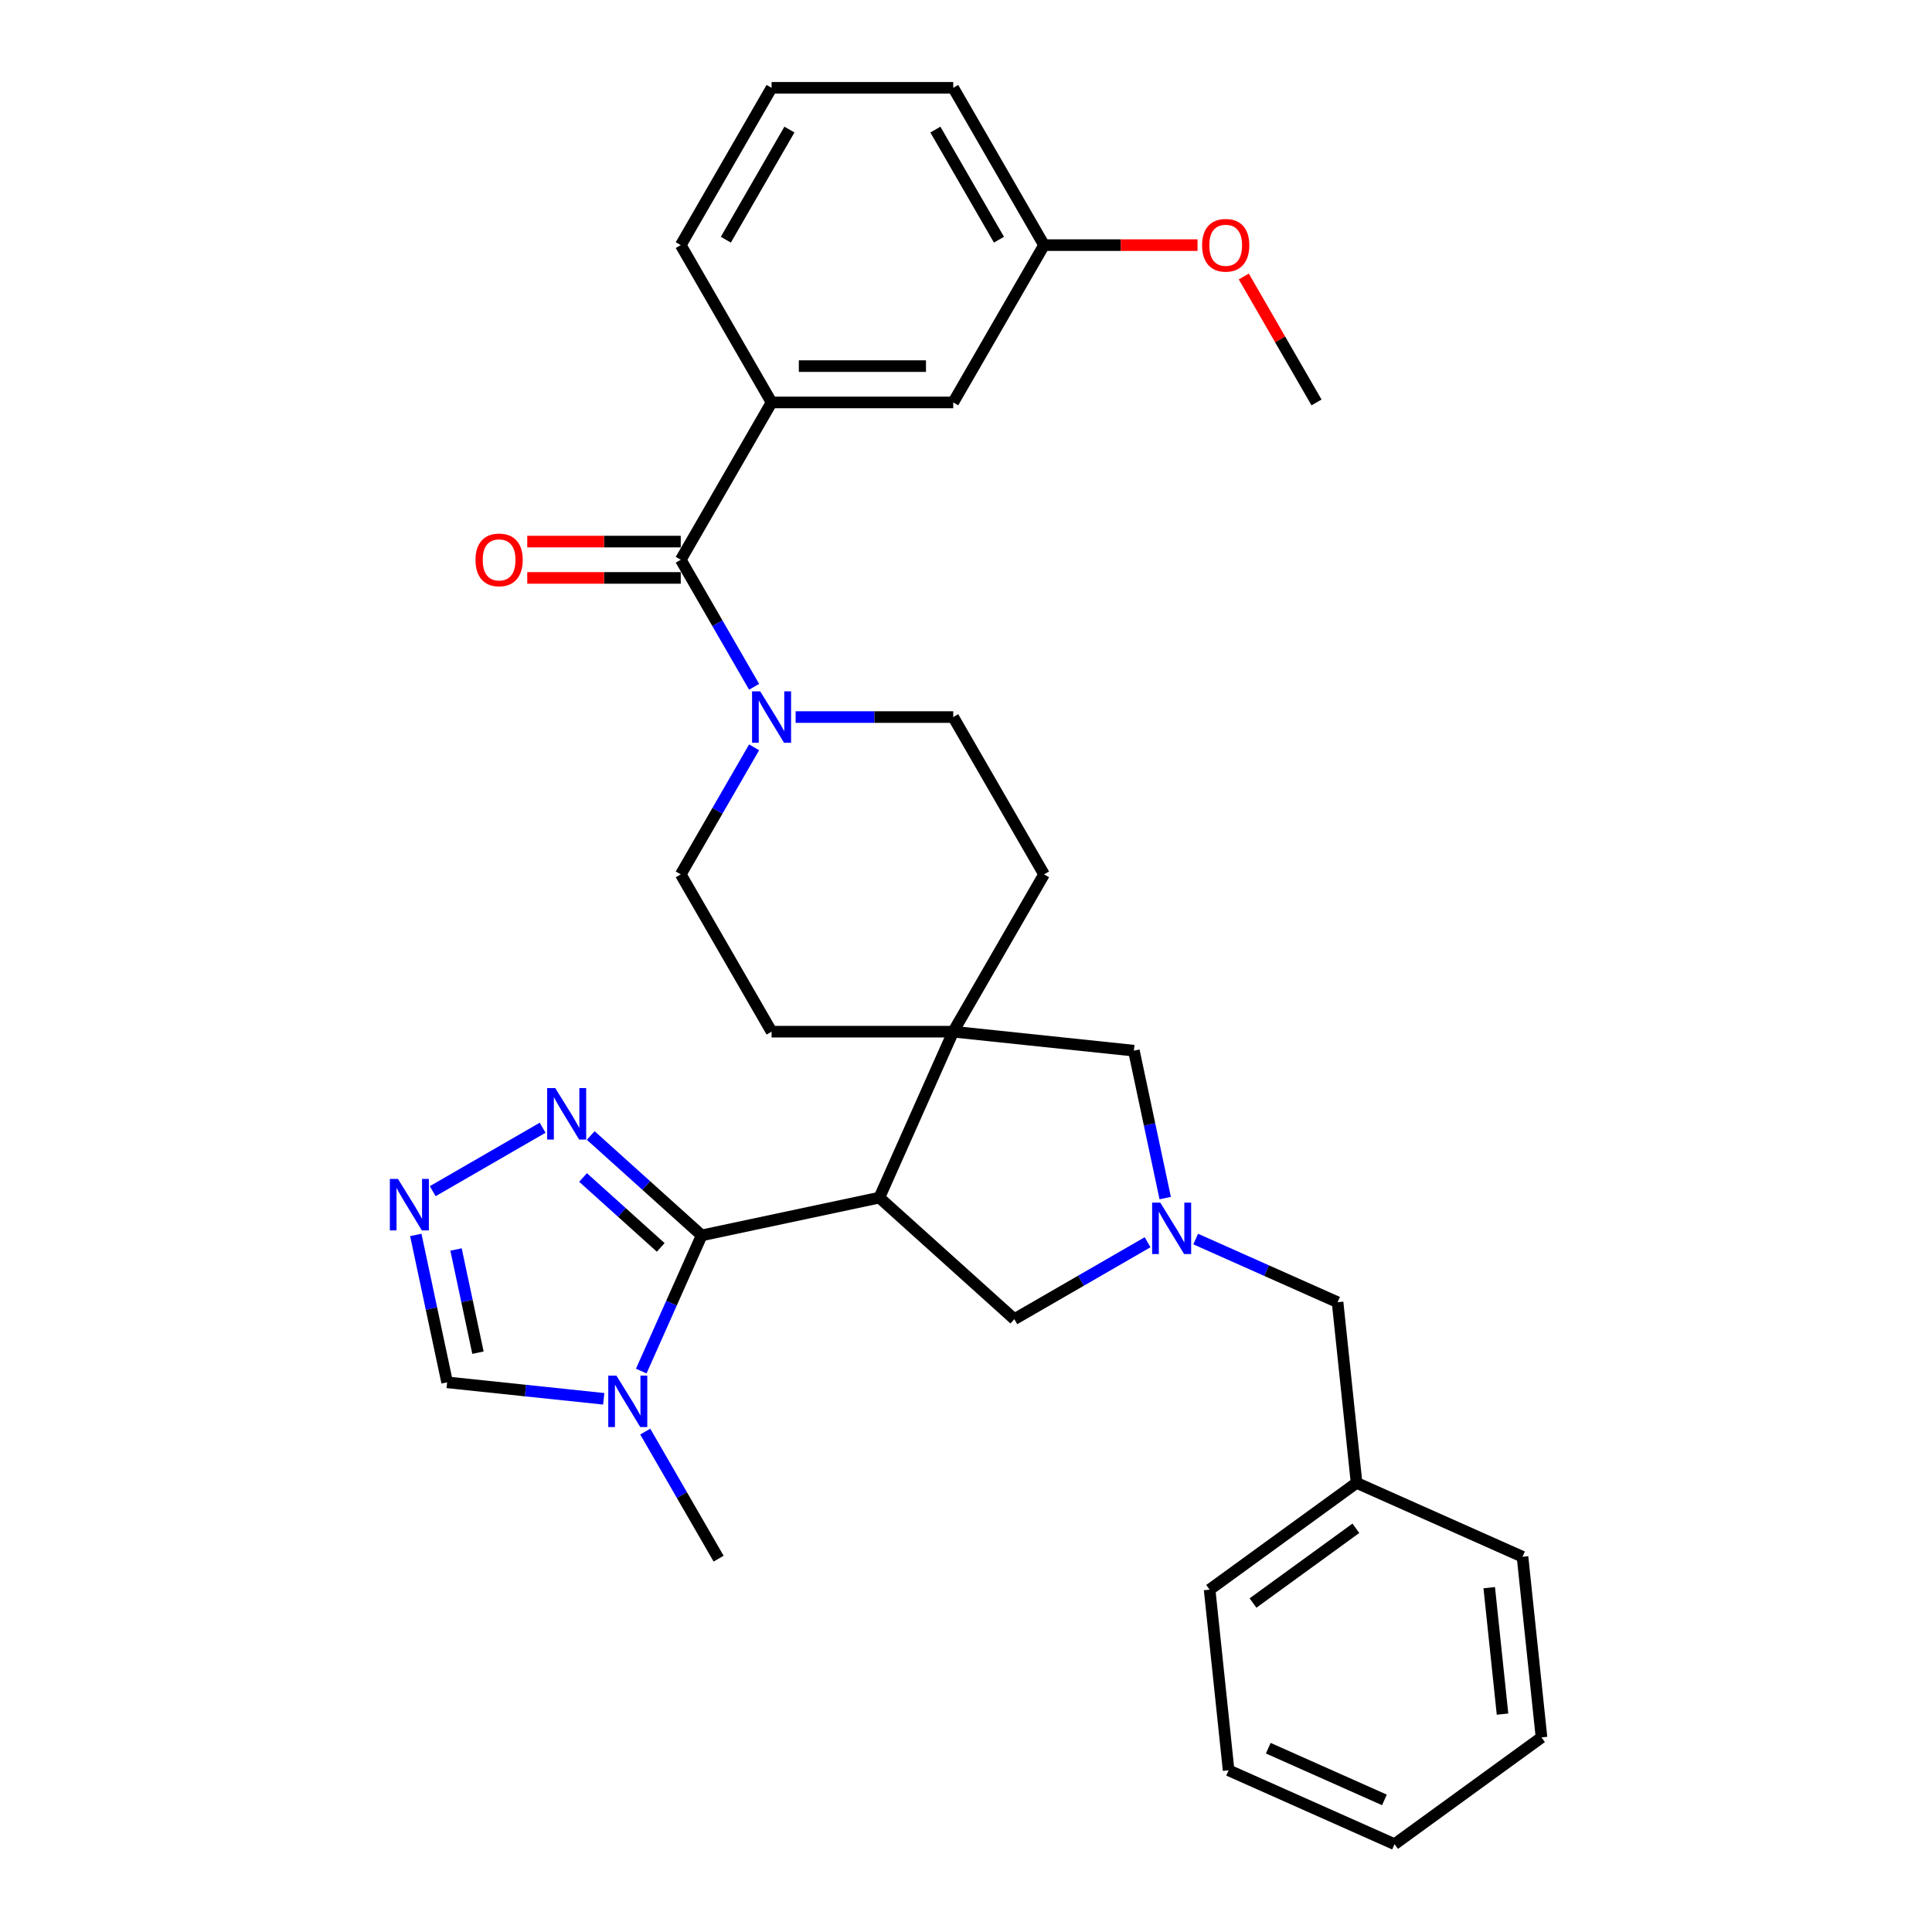 <?xml version='1.0' encoding='iso-8859-1'?>
<svg version='1.1' baseProfile='full'
              xmlns='http://www.w3.org/2000/svg'
                      xmlns:rdkit='http://www.rdkit.org/xml'
                      xmlns:xlink='http://www.w3.org/1999/xlink'
                  xml:space='preserve'
width='1000px' height='1000px' viewBox='0 0 1000 1000'>
<!-- END OF HEADER -->
<rect style='opacity:1.0;fill:#FFFFFF;stroke:none' width='1000' height='1000' x='0' y='0'> </rect>
<path class='bond-0' d='M 363.18,639.436 L 455.145,619.888' style='fill:none;fill-rule:evenodd;stroke:#000000;stroke-width:6px;stroke-linecap:butt;stroke-linejoin:miter;stroke-opacity:1' />
<path class='bond-2' d='M 363.18,639.436 L 347.546,674.55' style='fill:none;fill-rule:evenodd;stroke:#000000;stroke-width:6px;stroke-linecap:butt;stroke-linejoin:miter;stroke-opacity:1' />
<path class='bond-2' d='M 347.546,674.55 L 331.912,709.663' style='fill:none;fill-rule:evenodd;stroke:#0000FF;stroke-width:6px;stroke-linecap:butt;stroke-linejoin:miter;stroke-opacity:1' />
<path class='bond-5' d='M 363.18,639.436 L 334.469,613.584' style='fill:none;fill-rule:evenodd;stroke:#000000;stroke-width:6px;stroke-linecap:butt;stroke-linejoin:miter;stroke-opacity:1' />
<path class='bond-5' d='M 334.469,613.584 L 305.758,587.733' style='fill:none;fill-rule:evenodd;stroke:#0000FF;stroke-width:6px;stroke-linecap:butt;stroke-linejoin:miter;stroke-opacity:1' />
<path class='bond-5' d='M 341.984,645.654 L 321.886,627.558' style='fill:none;fill-rule:evenodd;stroke:#000000;stroke-width:6px;stroke-linecap:butt;stroke-linejoin:miter;stroke-opacity:1' />
<path class='bond-5' d='M 321.886,627.558 L 301.789,609.462' style='fill:none;fill-rule:evenodd;stroke:#0000FF;stroke-width:6px;stroke-linecap:butt;stroke-linejoin:miter;stroke-opacity:1' />
<path class='bond-1' d='M 455.145,619.888 L 493.387,533.996' style='fill:none;fill-rule:evenodd;stroke:#000000;stroke-width:6px;stroke-linecap:butt;stroke-linejoin:miter;stroke-opacity:1' />
<path class='bond-9' d='M 455.145,619.888 L 525.016,682.799' style='fill:none;fill-rule:evenodd;stroke:#000000;stroke-width:6px;stroke-linecap:butt;stroke-linejoin:miter;stroke-opacity:1' />
<path class='bond-11' d='M 493.387,533.996 L 586.891,543.824' style='fill:none;fill-rule:evenodd;stroke:#000000;stroke-width:6px;stroke-linecap:butt;stroke-linejoin:miter;stroke-opacity:1' />
<path class='bond-12' d='M 493.387,533.996 L 540.397,452.573' style='fill:none;fill-rule:evenodd;stroke:#000000;stroke-width:6px;stroke-linecap:butt;stroke-linejoin:miter;stroke-opacity:1' />
<path class='bond-13' d='M 493.387,533.996 L 399.367,533.996' style='fill:none;fill-rule:evenodd;stroke:#000000;stroke-width:6px;stroke-linecap:butt;stroke-linejoin:miter;stroke-opacity:1' />
<path class='bond-10' d='M 312.49,724.019 L 271.962,719.759' style='fill:none;fill-rule:evenodd;stroke:#0000FF;stroke-width:6px;stroke-linecap:butt;stroke-linejoin:miter;stroke-opacity:1' />
<path class='bond-10' d='M 271.962,719.759 L 231.434,715.499' style='fill:none;fill-rule:evenodd;stroke:#000000;stroke-width:6px;stroke-linecap:butt;stroke-linejoin:miter;stroke-opacity:1' />
<path class='bond-20' d='M 333.982,740.991 L 352.965,773.871' style='fill:none;fill-rule:evenodd;stroke:#0000FF;stroke-width:6px;stroke-linecap:butt;stroke-linejoin:miter;stroke-opacity:1' />
<path class='bond-20' d='M 352.965,773.871 L 371.949,806.751' style='fill:none;fill-rule:evenodd;stroke:#000000;stroke-width:6px;stroke-linecap:butt;stroke-linejoin:miter;stroke-opacity:1' />
<path class='bond-3' d='M 352.357,289.725 L 371.34,322.605' style='fill:none;fill-rule:evenodd;stroke:#000000;stroke-width:6px;stroke-linecap:butt;stroke-linejoin:miter;stroke-opacity:1' />
<path class='bond-3' d='M 371.34,322.605 L 390.323,355.485' style='fill:none;fill-rule:evenodd;stroke:#0000FF;stroke-width:6px;stroke-linecap:butt;stroke-linejoin:miter;stroke-opacity:1' />
<path class='bond-8' d='M 352.357,289.725 L 399.367,208.302' style='fill:none;fill-rule:evenodd;stroke:#000000;stroke-width:6px;stroke-linecap:butt;stroke-linejoin:miter;stroke-opacity:1' />
<path class='bond-16' d='M 352.357,280.323 L 312.633,280.323' style='fill:none;fill-rule:evenodd;stroke:#000000;stroke-width:6px;stroke-linecap:butt;stroke-linejoin:miter;stroke-opacity:1' />
<path class='bond-16' d='M 312.633,280.323 L 272.91,280.323' style='fill:none;fill-rule:evenodd;stroke:#FF0000;stroke-width:6px;stroke-linecap:butt;stroke-linejoin:miter;stroke-opacity:1' />
<path class='bond-16' d='M 352.357,299.127 L 312.633,299.127' style='fill:none;fill-rule:evenodd;stroke:#000000;stroke-width:6px;stroke-linecap:butt;stroke-linejoin:miter;stroke-opacity:1' />
<path class='bond-16' d='M 312.633,299.127 L 272.91,299.127' style='fill:none;fill-rule:evenodd;stroke:#FF0000;stroke-width:6px;stroke-linecap:butt;stroke-linejoin:miter;stroke-opacity:1' />
<path class='bond-4' d='M 593.991,642.976 L 559.503,662.888' style='fill:none;fill-rule:evenodd;stroke:#0000FF;stroke-width:6px;stroke-linecap:butt;stroke-linejoin:miter;stroke-opacity:1' />
<path class='bond-4' d='M 559.503,662.888 L 525.016,682.799' style='fill:none;fill-rule:evenodd;stroke:#000000;stroke-width:6px;stroke-linecap:butt;stroke-linejoin:miter;stroke-opacity:1' />
<path class='bond-18' d='M 618.888,641.332 L 655.609,657.681' style='fill:none;fill-rule:evenodd;stroke:#0000FF;stroke-width:6px;stroke-linecap:butt;stroke-linejoin:miter;stroke-opacity:1' />
<path class='bond-18' d='M 655.609,657.681 L 692.331,674.031' style='fill:none;fill-rule:evenodd;stroke:#000000;stroke-width:6px;stroke-linecap:butt;stroke-linejoin:miter;stroke-opacity:1' />
<path class='bond-33' d='M 603.11,620.126 L 595.001,581.975' style='fill:none;fill-rule:evenodd;stroke:#0000FF;stroke-width:6px;stroke-linecap:butt;stroke-linejoin:miter;stroke-opacity:1' />
<path class='bond-33' d='M 595.001,581.975 L 586.891,543.824' style='fill:none;fill-rule:evenodd;stroke:#000000;stroke-width:6px;stroke-linecap:butt;stroke-linejoin:miter;stroke-opacity:1' />
<path class='bond-6' d='M 280.861,583.711 L 223.975,616.555' style='fill:none;fill-rule:evenodd;stroke:#0000FF;stroke-width:6px;stroke-linecap:butt;stroke-linejoin:miter;stroke-opacity:1' />
<path class='bond-32' d='M 215.215,639.198 L 223.324,677.349' style='fill:none;fill-rule:evenodd;stroke:#0000FF;stroke-width:6px;stroke-linecap:butt;stroke-linejoin:miter;stroke-opacity:1' />
<path class='bond-32' d='M 223.324,677.349 L 231.434,715.499' style='fill:none;fill-rule:evenodd;stroke:#000000;stroke-width:6px;stroke-linecap:butt;stroke-linejoin:miter;stroke-opacity:1' />
<path class='bond-32' d='M 236.041,646.733 L 241.718,673.439' style='fill:none;fill-rule:evenodd;stroke:#0000FF;stroke-width:6px;stroke-linecap:butt;stroke-linejoin:miter;stroke-opacity:1' />
<path class='bond-32' d='M 241.718,673.439 L 247.394,700.145' style='fill:none;fill-rule:evenodd;stroke:#000000;stroke-width:6px;stroke-linecap:butt;stroke-linejoin:miter;stroke-opacity:1' />
<path class='bond-7' d='M 390.323,386.813 L 371.34,419.693' style='fill:none;fill-rule:evenodd;stroke:#0000FF;stroke-width:6px;stroke-linecap:butt;stroke-linejoin:miter;stroke-opacity:1' />
<path class='bond-7' d='M 371.34,419.693 L 352.357,452.573' style='fill:none;fill-rule:evenodd;stroke:#000000;stroke-width:6px;stroke-linecap:butt;stroke-linejoin:miter;stroke-opacity:1' />
<path class='bond-34' d='M 411.815,371.149 L 452.601,371.149' style='fill:none;fill-rule:evenodd;stroke:#0000FF;stroke-width:6px;stroke-linecap:butt;stroke-linejoin:miter;stroke-opacity:1' />
<path class='bond-34' d='M 452.601,371.149 L 493.387,371.149' style='fill:none;fill-rule:evenodd;stroke:#000000;stroke-width:6px;stroke-linecap:butt;stroke-linejoin:miter;stroke-opacity:1' />
<path class='bond-17' d='M 399.367,208.302 L 493.387,208.302' style='fill:none;fill-rule:evenodd;stroke:#000000;stroke-width:6px;stroke-linecap:butt;stroke-linejoin:miter;stroke-opacity:1' />
<path class='bond-17' d='M 413.47,189.498 L 479.284,189.498' style='fill:none;fill-rule:evenodd;stroke:#000000;stroke-width:6px;stroke-linecap:butt;stroke-linejoin:miter;stroke-opacity:1' />
<path class='bond-22' d='M 399.367,208.302 L 352.357,126.878' style='fill:none;fill-rule:evenodd;stroke:#000000;stroke-width:6px;stroke-linecap:butt;stroke-linejoin:miter;stroke-opacity:1' />
<path class='bond-15' d='M 540.397,452.573 L 493.387,371.149' style='fill:none;fill-rule:evenodd;stroke:#000000;stroke-width:6px;stroke-linecap:butt;stroke-linejoin:miter;stroke-opacity:1' />
<path class='bond-14' d='M 399.367,533.996 L 352.357,452.573' style='fill:none;fill-rule:evenodd;stroke:#000000;stroke-width:6px;stroke-linecap:butt;stroke-linejoin:miter;stroke-opacity:1' />
<path class='bond-19' d='M 493.387,208.302 L 540.397,126.878' style='fill:none;fill-rule:evenodd;stroke:#000000;stroke-width:6px;stroke-linecap:butt;stroke-linejoin:miter;stroke-opacity:1' />
<path class='bond-21' d='M 692.331,674.031 L 702.159,767.536' style='fill:none;fill-rule:evenodd;stroke:#000000;stroke-width:6px;stroke-linecap:butt;stroke-linejoin:miter;stroke-opacity:1' />
<path class='bond-23' d='M 540.397,126.878 L 580.12,126.878' style='fill:none;fill-rule:evenodd;stroke:#000000;stroke-width:6px;stroke-linecap:butt;stroke-linejoin:miter;stroke-opacity:1' />
<path class='bond-23' d='M 580.12,126.878 L 619.843,126.878' style='fill:none;fill-rule:evenodd;stroke:#FF0000;stroke-width:6px;stroke-linecap:butt;stroke-linejoin:miter;stroke-opacity:1' />
<path class='bond-36' d='M 540.397,126.878 L 493.387,45.455' style='fill:none;fill-rule:evenodd;stroke:#000000;stroke-width:6px;stroke-linecap:butt;stroke-linejoin:miter;stroke-opacity:1' />
<path class='bond-36' d='M 517.06,124.067 L 484.153,67.07' style='fill:none;fill-rule:evenodd;stroke:#000000;stroke-width:6px;stroke-linecap:butt;stroke-linejoin:miter;stroke-opacity:1' />
<path class='bond-26' d='M 702.159,767.536 L 626.095,822.799' style='fill:none;fill-rule:evenodd;stroke:#000000;stroke-width:6px;stroke-linecap:butt;stroke-linejoin:miter;stroke-opacity:1' />
<path class='bond-26' d='M 701.802,791.038 L 648.557,829.722' style='fill:none;fill-rule:evenodd;stroke:#000000;stroke-width:6px;stroke-linecap:butt;stroke-linejoin:miter;stroke-opacity:1' />
<path class='bond-27' d='M 702.159,767.536 L 788.05,805.777' style='fill:none;fill-rule:evenodd;stroke:#000000;stroke-width:6px;stroke-linecap:butt;stroke-linejoin:miter;stroke-opacity:1' />
<path class='bond-24' d='M 352.357,126.878 L 399.367,45.455' style='fill:none;fill-rule:evenodd;stroke:#000000;stroke-width:6px;stroke-linecap:butt;stroke-linejoin:miter;stroke-opacity:1' />
<path class='bond-24' d='M 375.693,124.067 L 408.6,67.07' style='fill:none;fill-rule:evenodd;stroke:#000000;stroke-width:6px;stroke-linecap:butt;stroke-linejoin:miter;stroke-opacity:1' />
<path class='bond-28' d='M 643.786,143.106 L 662.606,175.704' style='fill:none;fill-rule:evenodd;stroke:#FF0000;stroke-width:6px;stroke-linecap:butt;stroke-linejoin:miter;stroke-opacity:1' />
<path class='bond-28' d='M 662.606,175.704 L 681.426,208.302' style='fill:none;fill-rule:evenodd;stroke:#000000;stroke-width:6px;stroke-linecap:butt;stroke-linejoin:miter;stroke-opacity:1' />
<path class='bond-25' d='M 399.367,45.455 L 493.387,45.455' style='fill:none;fill-rule:evenodd;stroke:#000000;stroke-width:6px;stroke-linecap:butt;stroke-linejoin:miter;stroke-opacity:1' />
<path class='bond-29' d='M 626.095,822.799 L 635.923,916.304' style='fill:none;fill-rule:evenodd;stroke:#000000;stroke-width:6px;stroke-linecap:butt;stroke-linejoin:miter;stroke-opacity:1' />
<path class='bond-30' d='M 788.05,805.777 L 797.878,899.282' style='fill:none;fill-rule:evenodd;stroke:#000000;stroke-width:6px;stroke-linecap:butt;stroke-linejoin:miter;stroke-opacity:1' />
<path class='bond-30' d='M 770.823,821.768 L 777.703,887.222' style='fill:none;fill-rule:evenodd;stroke:#000000;stroke-width:6px;stroke-linecap:butt;stroke-linejoin:miter;stroke-opacity:1' />
<path class='bond-35' d='M 635.923,916.304 L 721.814,954.545' style='fill:none;fill-rule:evenodd;stroke:#000000;stroke-width:6px;stroke-linecap:butt;stroke-linejoin:miter;stroke-opacity:1' />
<path class='bond-35' d='M 656.455,904.862 L 716.579,931.631' style='fill:none;fill-rule:evenodd;stroke:#000000;stroke-width:6px;stroke-linecap:butt;stroke-linejoin:miter;stroke-opacity:1' />
<path class='bond-31' d='M 797.878,899.282 L 721.814,954.545' style='fill:none;fill-rule:evenodd;stroke:#000000;stroke-width:6px;stroke-linecap:butt;stroke-linejoin:miter;stroke-opacity:1' />
<path  class='atom-3' d='M 319.053 712.014
L 327.778 726.117
Q 328.643 727.508, 330.034 730.028
Q 331.426 732.548, 331.501 732.698
L 331.501 712.014
L 335.036 712.014
L 335.036 738.64
L 331.388 738.64
L 322.024 723.221
Q 320.933 721.416, 319.767 719.347
Q 318.639 717.279, 318.301 716.64
L 318.301 738.64
L 314.841 738.64
L 314.841 712.014
L 319.053 712.014
' fill='#0000FF'/>
<path  class='atom-5' d='M 600.554 622.476
L 609.279 636.579
Q 610.144 637.971, 611.535 640.49
Q 612.927 643.01, 613.002 643.161
L 613.002 622.476
L 616.537 622.476
L 616.537 649.103
L 612.889 649.103
L 603.525 633.683
Q 602.434 631.878, 601.268 629.81
Q 600.14 627.741, 599.802 627.102
L 599.802 649.103
L 596.342 649.103
L 596.342 622.476
L 600.554 622.476
' fill='#0000FF'/>
<path  class='atom-6' d='M 287.424 563.211
L 296.149 577.314
Q 297.014 578.705, 298.405 581.225
Q 299.797 583.745, 299.872 583.895
L 299.872 563.211
L 303.407 563.211
L 303.407 589.837
L 299.759 589.837
L 290.395 574.418
Q 289.304 572.613, 288.138 570.544
Q 287.01 568.476, 286.672 567.837
L 286.672 589.837
L 283.212 589.837
L 283.212 563.211
L 287.424 563.211
' fill='#0000FF'/>
<path  class='atom-7' d='M 206 610.221
L 214.725 624.324
Q 215.59 625.715, 216.982 628.235
Q 218.373 630.755, 218.448 630.905
L 218.448 610.221
L 221.984 610.221
L 221.984 636.847
L 218.336 636.847
L 208.971 621.428
Q 207.881 619.623, 206.715 617.554
Q 205.587 615.486, 205.248 614.847
L 205.248 636.847
L 201.788 636.847
L 201.788 610.221
L 206 610.221
' fill='#0000FF'/>
<path  class='atom-8' d='M 393.481 357.836
L 402.206 371.939
Q 403.071 373.33, 404.463 375.85
Q 405.854 378.37, 405.929 378.52
L 405.929 357.836
L 409.464 357.836
L 409.464 384.462
L 405.816 384.462
L 396.452 369.043
Q 395.361 367.238, 394.196 365.169
Q 393.067 363.101, 392.729 362.462
L 392.729 384.462
L 389.269 384.462
L 389.269 357.836
L 393.481 357.836
' fill='#0000FF'/>
<path  class='atom-17' d='M 246.114 289.801
Q 246.114 283.407, 249.273 279.835
Q 252.432 276.262, 258.337 276.262
Q 264.241 276.262, 267.4 279.835
Q 270.559 283.407, 270.559 289.801
Q 270.559 296.269, 267.363 299.955
Q 264.166 303.603, 258.337 303.603
Q 252.47 303.603, 249.273 299.955
Q 246.114 296.307, 246.114 289.801
M 258.337 300.594
Q 262.398 300.594, 264.58 297.886
Q 266.799 295.141, 266.799 289.801
Q 266.799 284.573, 264.58 281.941
Q 262.398 279.27, 258.337 279.27
Q 254.275 279.27, 252.056 281.903
Q 249.875 284.536, 249.875 289.801
Q 249.875 295.179, 252.056 297.886
Q 254.275 300.594, 258.337 300.594
' fill='#FF0000'/>
<path  class='atom-24' d='M 622.194 126.953
Q 622.194 120.56, 625.353 116.987
Q 628.512 113.415, 634.416 113.415
Q 640.321 113.415, 643.48 116.987
Q 646.639 120.56, 646.639 126.953
Q 646.639 133.422, 643.442 137.108
Q 640.246 140.756, 634.416 140.756
Q 628.55 140.756, 625.353 137.108
Q 622.194 133.46, 622.194 126.953
M 634.416 137.747
Q 638.478 137.747, 640.659 135.039
Q 642.878 132.294, 642.878 126.953
Q 642.878 121.726, 640.659 119.093
Q 638.478 116.423, 634.416 116.423
Q 630.355 116.423, 628.136 119.056
Q 625.955 121.688, 625.955 126.953
Q 625.955 132.331, 628.136 135.039
Q 630.355 137.747, 634.416 137.747
' fill='#FF0000'/>
</svg>
